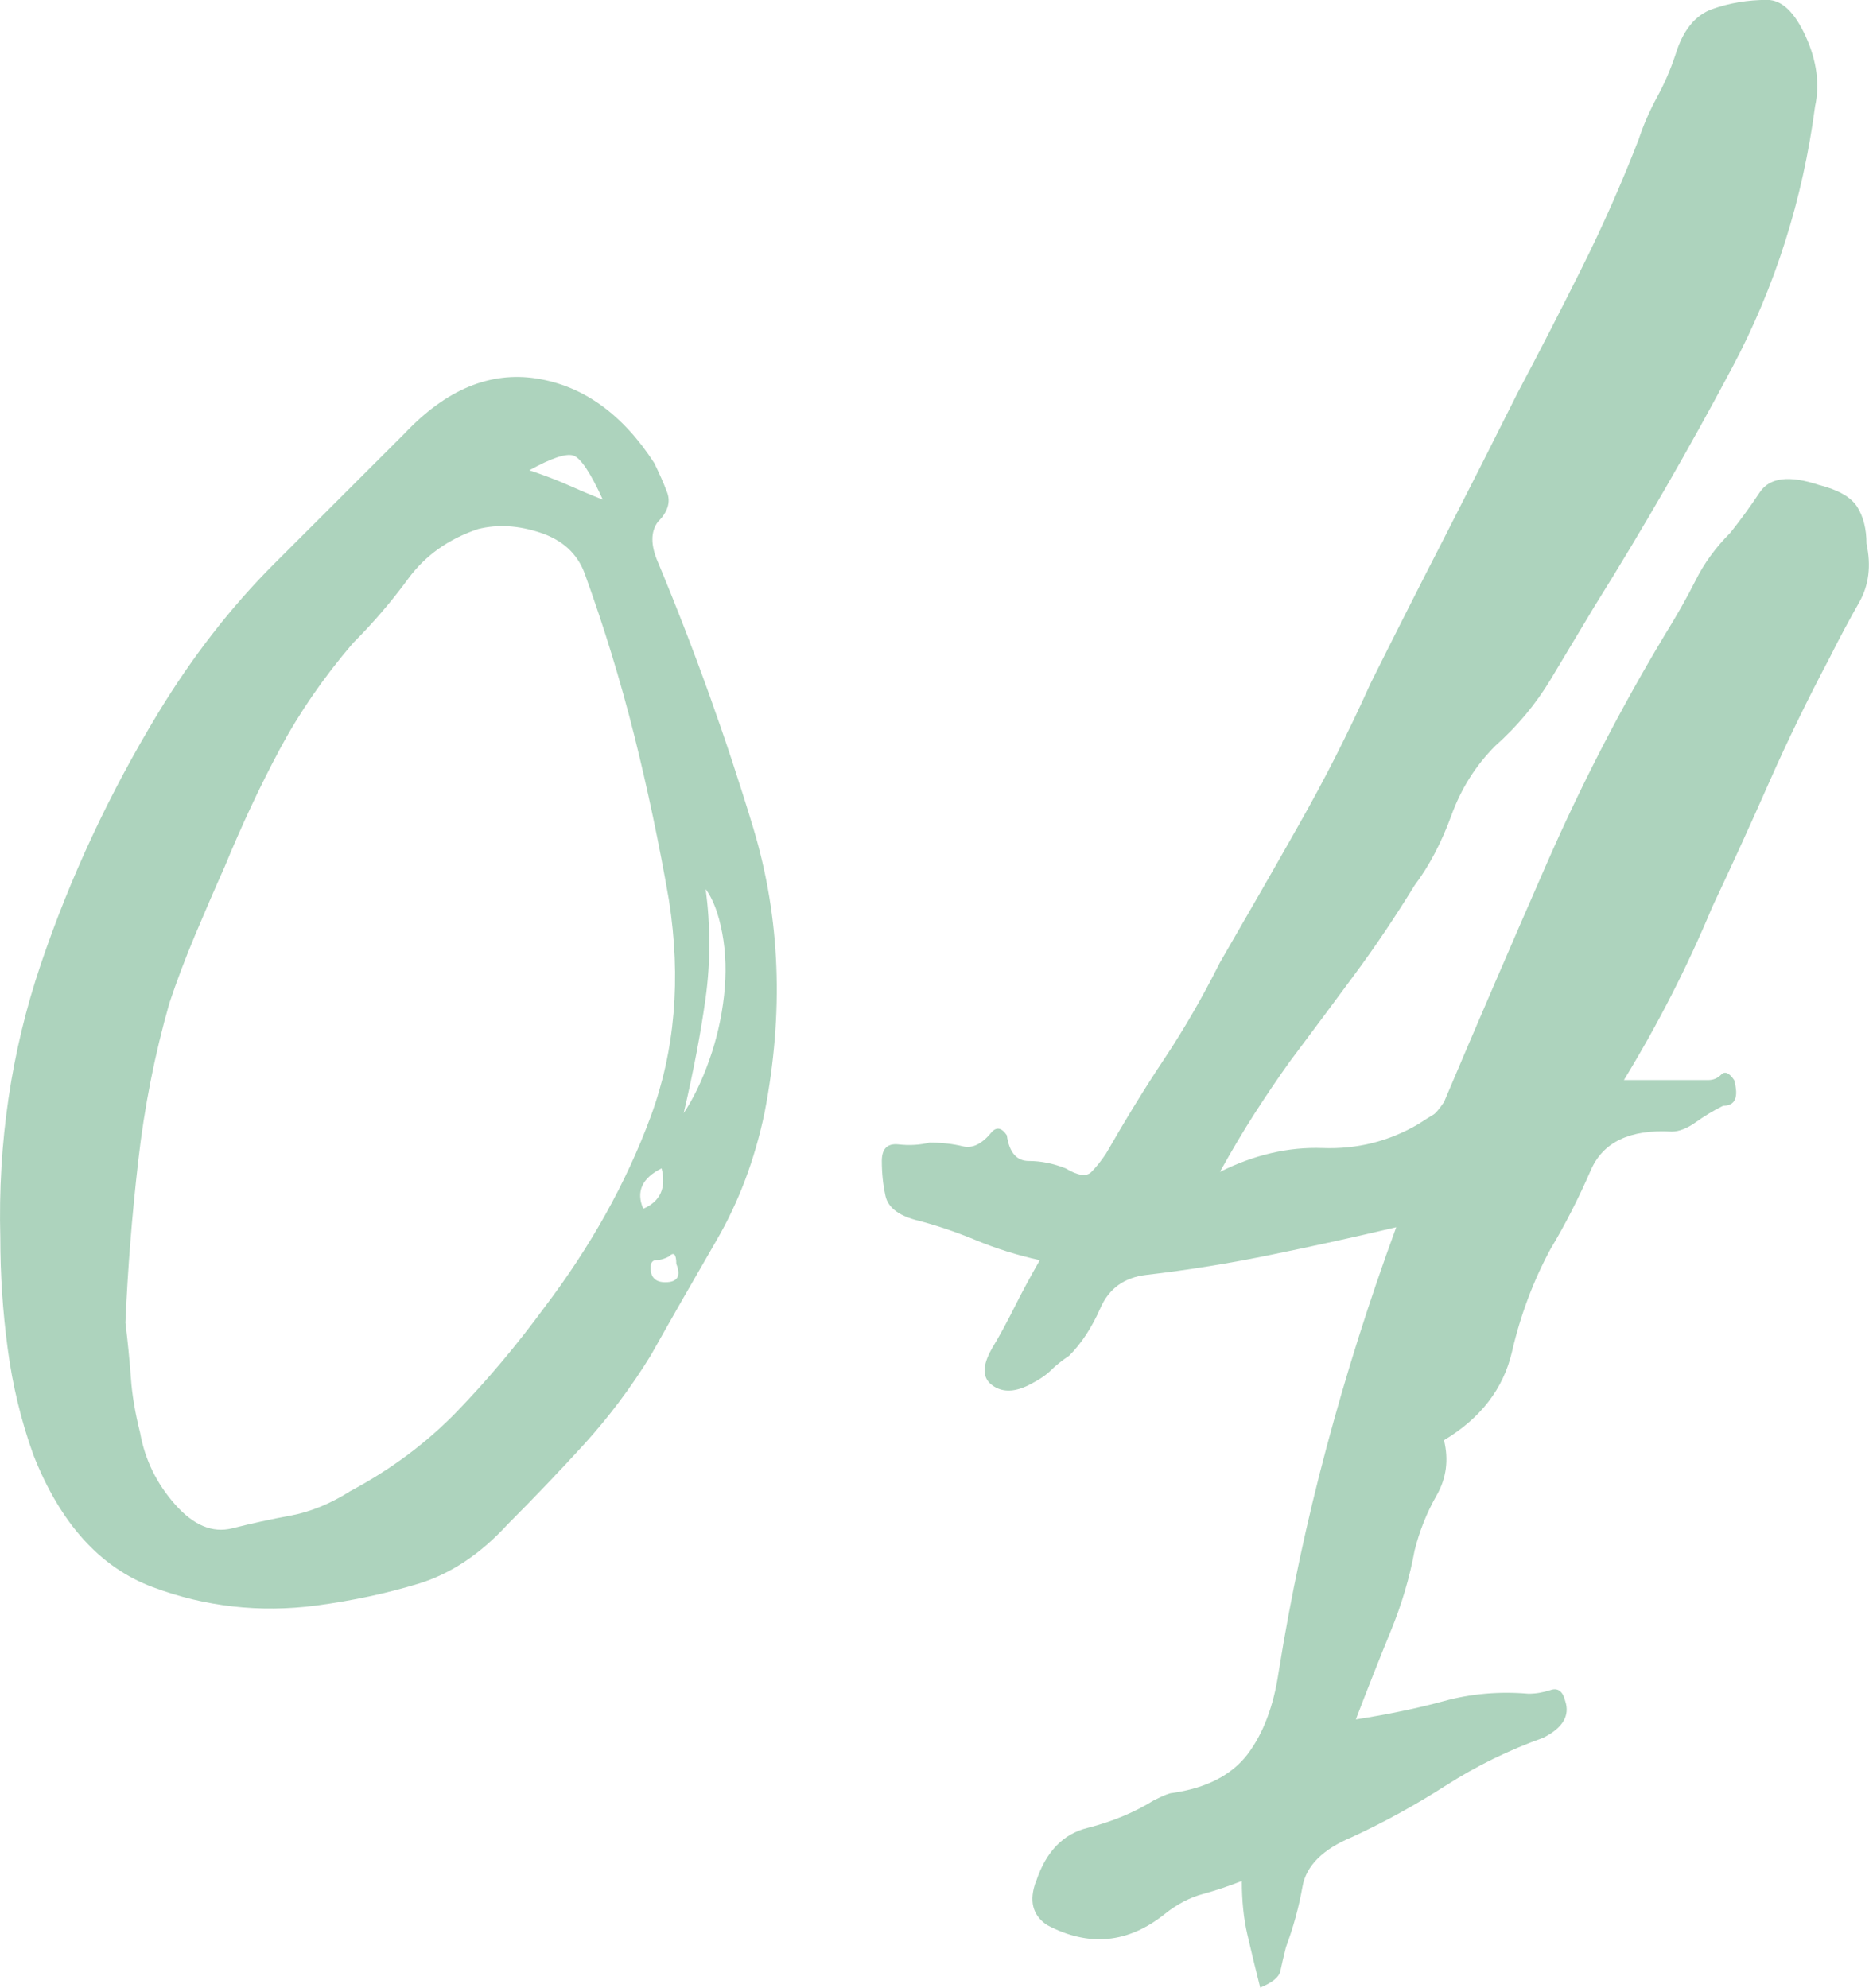 <?xml version="1.0" encoding="UTF-8"?>
<svg xmlns="http://www.w3.org/2000/svg" width="178.06" height="189.35" viewBox="0 0 178.06 189.35">
  <defs>
    <style>
      .cls-1 {
        fill: #add3bd;
      }
    </style>
  </defs>
  <g id="_イヤー_1" data-name="レイヤー 1"/>
  <g id="_イヤー_2" data-name="レイヤー 2">
    <g id="contents">
      <g>
        <path class="cls-1" d="M62.68,53.55c3.5,8.4,6.53,16.86,9.1,25.38,2.56,8.52,2.91,17.56,1.05,27.12-.93,4.43-2.45,8.46-4.55,12.08-2.1,3.62-4.2,7.29-6.3,11.02-1.87,3.04-3.97,5.83-6.3,8.4-2.34,2.57-4.79,5.13-7.35,7.7-2.57,2.8-5.37,4.66-8.4,5.6-3.04,.93-6.3,1.63-9.8,2.1-5.37,.7-10.56,.12-15.57-1.75-5.02-1.87-8.81-6.07-11.38-12.6-1.17-3.26-1.99-6.65-2.45-10.15-.47-3.5-.7-7-.7-10.5-.24-9.1,1.05-17.79,3.85-26.07,2.8-8.28,6.53-16.28,11.2-23.98,3.26-5.36,6.94-10.09,11.02-14.17,4.08-4.08,8.23-8.22,12.43-12.42,3.96-4.2,8.16-5.95,12.6-5.25,4.43,.7,8.17,3.38,11.2,8.05,.46,.94,.88,1.87,1.23,2.8,.35,.94,.05,1.87-.88,2.8-.7,.94-.7,2.22,0,3.85Zm-29.4,88.55c3.96-2.1,7.4-4.67,10.32-7.7,2.92-3.03,5.66-6.3,8.23-9.8,4.43-5.83,7.82-11.9,10.15-18.2,2.33-6.3,2.92-13.18,1.75-20.65-.93-5.37-2.04-10.62-3.32-15.75-1.29-5.13-2.86-10.27-4.72-15.4-.7-1.87-2.1-3.15-4.2-3.85-2.1-.7-4.08-.82-5.95-.35-2.8,.94-5.02,2.51-6.65,4.73-1.63,2.22-3.38,4.26-5.25,6.12-2.8,3.27-5.13,6.65-7,10.15-1.87,3.5-3.62,7.24-5.25,11.2-.94,2.1-1.87,4.26-2.8,6.47-.93,2.22-1.75,4.38-2.45,6.48-1.4,4.9-2.39,9.92-2.97,15.05-.59,5.13-1,10.27-1.22,15.4,.23,1.87,.4,3.62,.52,5.25,.11,1.63,.41,3.38,.88,5.25,.46,2.57,1.58,4.84,3.33,6.82,1.75,1.98,3.55,2.74,5.42,2.28,1.86-.47,3.73-.88,5.6-1.22,1.86-.35,3.73-1.11,5.6-2.28ZM57.43,47.6c-1.17-2.56-2.1-3.96-2.8-4.2-.7-.23-2.1,.24-4.2,1.4,1.4,.47,2.62,.93,3.67,1.4,1.05,.47,2.16,.94,3.33,1.4Zm3.85,67.55c1.63-.7,2.21-1.98,1.75-3.85-1.87,.93-2.45,2.22-1.75,3.85Zm2.1,7c1.17,0,1.52-.58,1.05-1.75,0-.93-.24-1.17-.7-.7-.47,.24-.88,.35-1.22,.35s-.53,.24-.53,.7c0,.93,.46,1.4,1.4,1.4Zm1.75-16.1c.93-1.4,1.75-3.09,2.45-5.08,.7-1.98,1.17-4.03,1.4-6.12,.23-2.1,.18-4.08-.17-5.95-.35-1.86-.88-3.26-1.58-4.2,.46,3.5,.46,6.95,0,10.33-.47,3.39-1.17,7.06-2.1,11.03Z"/>
        <path class="cls-1" d="M98.72,179.2c.93-2.8,2.57-4.5,4.9-5.07,2.33-.59,4.43-1.46,6.3-2.62,.93-.47,1.51-.7,1.75-.7,3.26-.47,5.65-1.7,7.17-3.67,1.51-1.99,2.5-4.61,2.98-7.88,1.16-7.24,2.68-14.35,4.55-21.35,1.87-7,4.08-14,6.65-21-3.97,.94-7.94,1.81-11.9,2.62-3.97,.82-7.93,1.46-11.9,1.92-2.1,.24-3.56,1.29-4.38,3.15-.82,1.87-1.81,3.38-2.98,4.55-.7,.47-1.29,.94-1.75,1.4s-1.17,.93-2.1,1.4c-1.4,.7-2.57,.7-3.5,0-.94-.7-.94-1.86,0-3.5,.7-1.16,1.4-2.45,2.1-3.85,.7-1.4,1.52-2.92,2.45-4.55-2.1-.46-4.15-1.1-6.12-1.92-1.99-.82-3.91-1.46-5.78-1.93-1.63-.46-2.57-1.22-2.8-2.27-.23-1.05-.35-2.16-.35-3.33s.53-1.69,1.58-1.58c1.05,.12,2.04,.06,2.98-.17,1.16,0,2.21,.12,3.15,.35,.93,.24,1.86-.23,2.8-1.4,.46-.46,.93-.35,1.4,.35,.23,1.64,.93,2.45,2.1,2.45s2.33,.24,3.5,.7c1.17,.7,1.98,.82,2.45,.35,.46-.46,.93-1.05,1.4-1.75,1.87-3.26,3.73-6.3,5.6-9.1,1.86-2.8,3.61-5.83,5.25-9.1,2.57-4.43,5.08-8.8,7.52-13.12,2.45-4.31,4.73-8.8,6.83-13.47,2.33-4.67,4.66-9.28,7-13.83,2.33-4.55,4.66-9.15,7-13.83,2.1-3.96,4.14-7.93,6.12-11.9,1.98-3.96,3.79-8.05,5.42-12.25,.46-1.4,1.05-2.74,1.75-4.03,.7-1.28,1.28-2.62,1.75-4.02,.7-2.33,1.87-3.79,3.5-4.38,1.63-.58,3.38-.88,5.25-.88,1.4,0,2.62,1.17,3.68,3.5,1.05,2.33,1.34,4.55,.88,6.65-1.17,8.87-3.79,17.15-7.88,24.85-4.09,7.7-8.46,15.29-13.12,22.75-1.4,2.33-2.8,4.67-4.2,7-1.4,2.33-3.15,4.43-5.25,6.3-1.87,1.87-3.27,4.08-4.2,6.65-.94,2.57-2.1,4.79-3.5,6.65-1.87,3.04-3.79,5.9-5.78,8.58-1.98,2.68-4.02,5.42-6.12,8.22-1.17,1.64-2.27,3.27-3.32,4.9-1.05,1.63-2.16,3.5-3.33,5.6,3.26-1.63,6.53-2.39,9.8-2.27,3.27,.12,6.3-.64,9.1-2.28,.7-.46,1.17-.75,1.4-.88,.23-.12,.58-.53,1.05-1.22,3.26-7.7,6.53-15.28,9.8-22.75,3.27-7.46,7-14.7,11.2-21.7,1.16-1.87,2.15-3.62,2.97-5.25,.81-1.63,1.92-3.15,3.32-4.55,.93-1.17,1.87-2.45,2.8-3.85,.93-1.4,2.8-1.63,5.6-.7,1.87,.47,3.09,1.17,3.68,2.1,.58,.93,.88,2.1,.88,3.5,.46,2.1,.23,3.97-.7,5.6-.93,1.64-1.87,3.39-2.8,5.25-2.1,3.97-4.03,7.94-5.78,11.9-1.75,3.97-3.56,7.93-5.43,11.9-2.33,5.6-5.13,11.09-8.4,16.45h8.05c.46,0,.88-.17,1.22-.52s.76-.18,1.23,.52c.46,1.64,.11,2.45-1.05,2.45-.94,.47-1.81,1-2.62,1.58-.82,.58-1.58,.88-2.28,.88-3.97-.23-6.54,1-7.7,3.67-1.17,2.69-2.45,5.2-3.85,7.53-1.64,3.04-2.86,6.3-3.67,9.8-.82,3.5-2.97,6.3-6.47,8.4,.46,1.87,.23,3.62-.7,5.25-.93,1.63-1.63,3.38-2.1,5.25-.47,2.57-1.22,5.13-2.28,7.7-1.05,2.57-2.16,5.37-3.32,8.4,3.03-.47,5.83-1.05,8.4-1.75,2.56-.7,5.25-.94,8.05-.7,.7,0,1.4-.12,2.1-.35,.7-.24,1.17,.11,1.4,1.05,.46,1.4-.23,2.56-2.1,3.5-3.27,1.17-6.36,2.68-9.28,4.55-2.92,1.87-5.89,3.5-8.92,4.9-2.8,1.16-4.38,2.74-4.73,4.72-.35,1.98-.88,3.9-1.58,5.78-.23,.93-.41,1.69-.53,2.27-.12,.58-.76,1.1-1.92,1.58-.47-1.87-.88-3.56-1.23-5.08-.35-1.52-.52-3.21-.52-5.08-1.17,.46-2.4,.88-3.68,1.23-1.29,.35-2.51,.99-3.67,1.92-3.5,2.8-7.24,3.15-11.2,1.05-1.4-.93-1.75-2.33-1.05-4.2Z"/>
      </g>
    </g>
  </g>
</svg>
